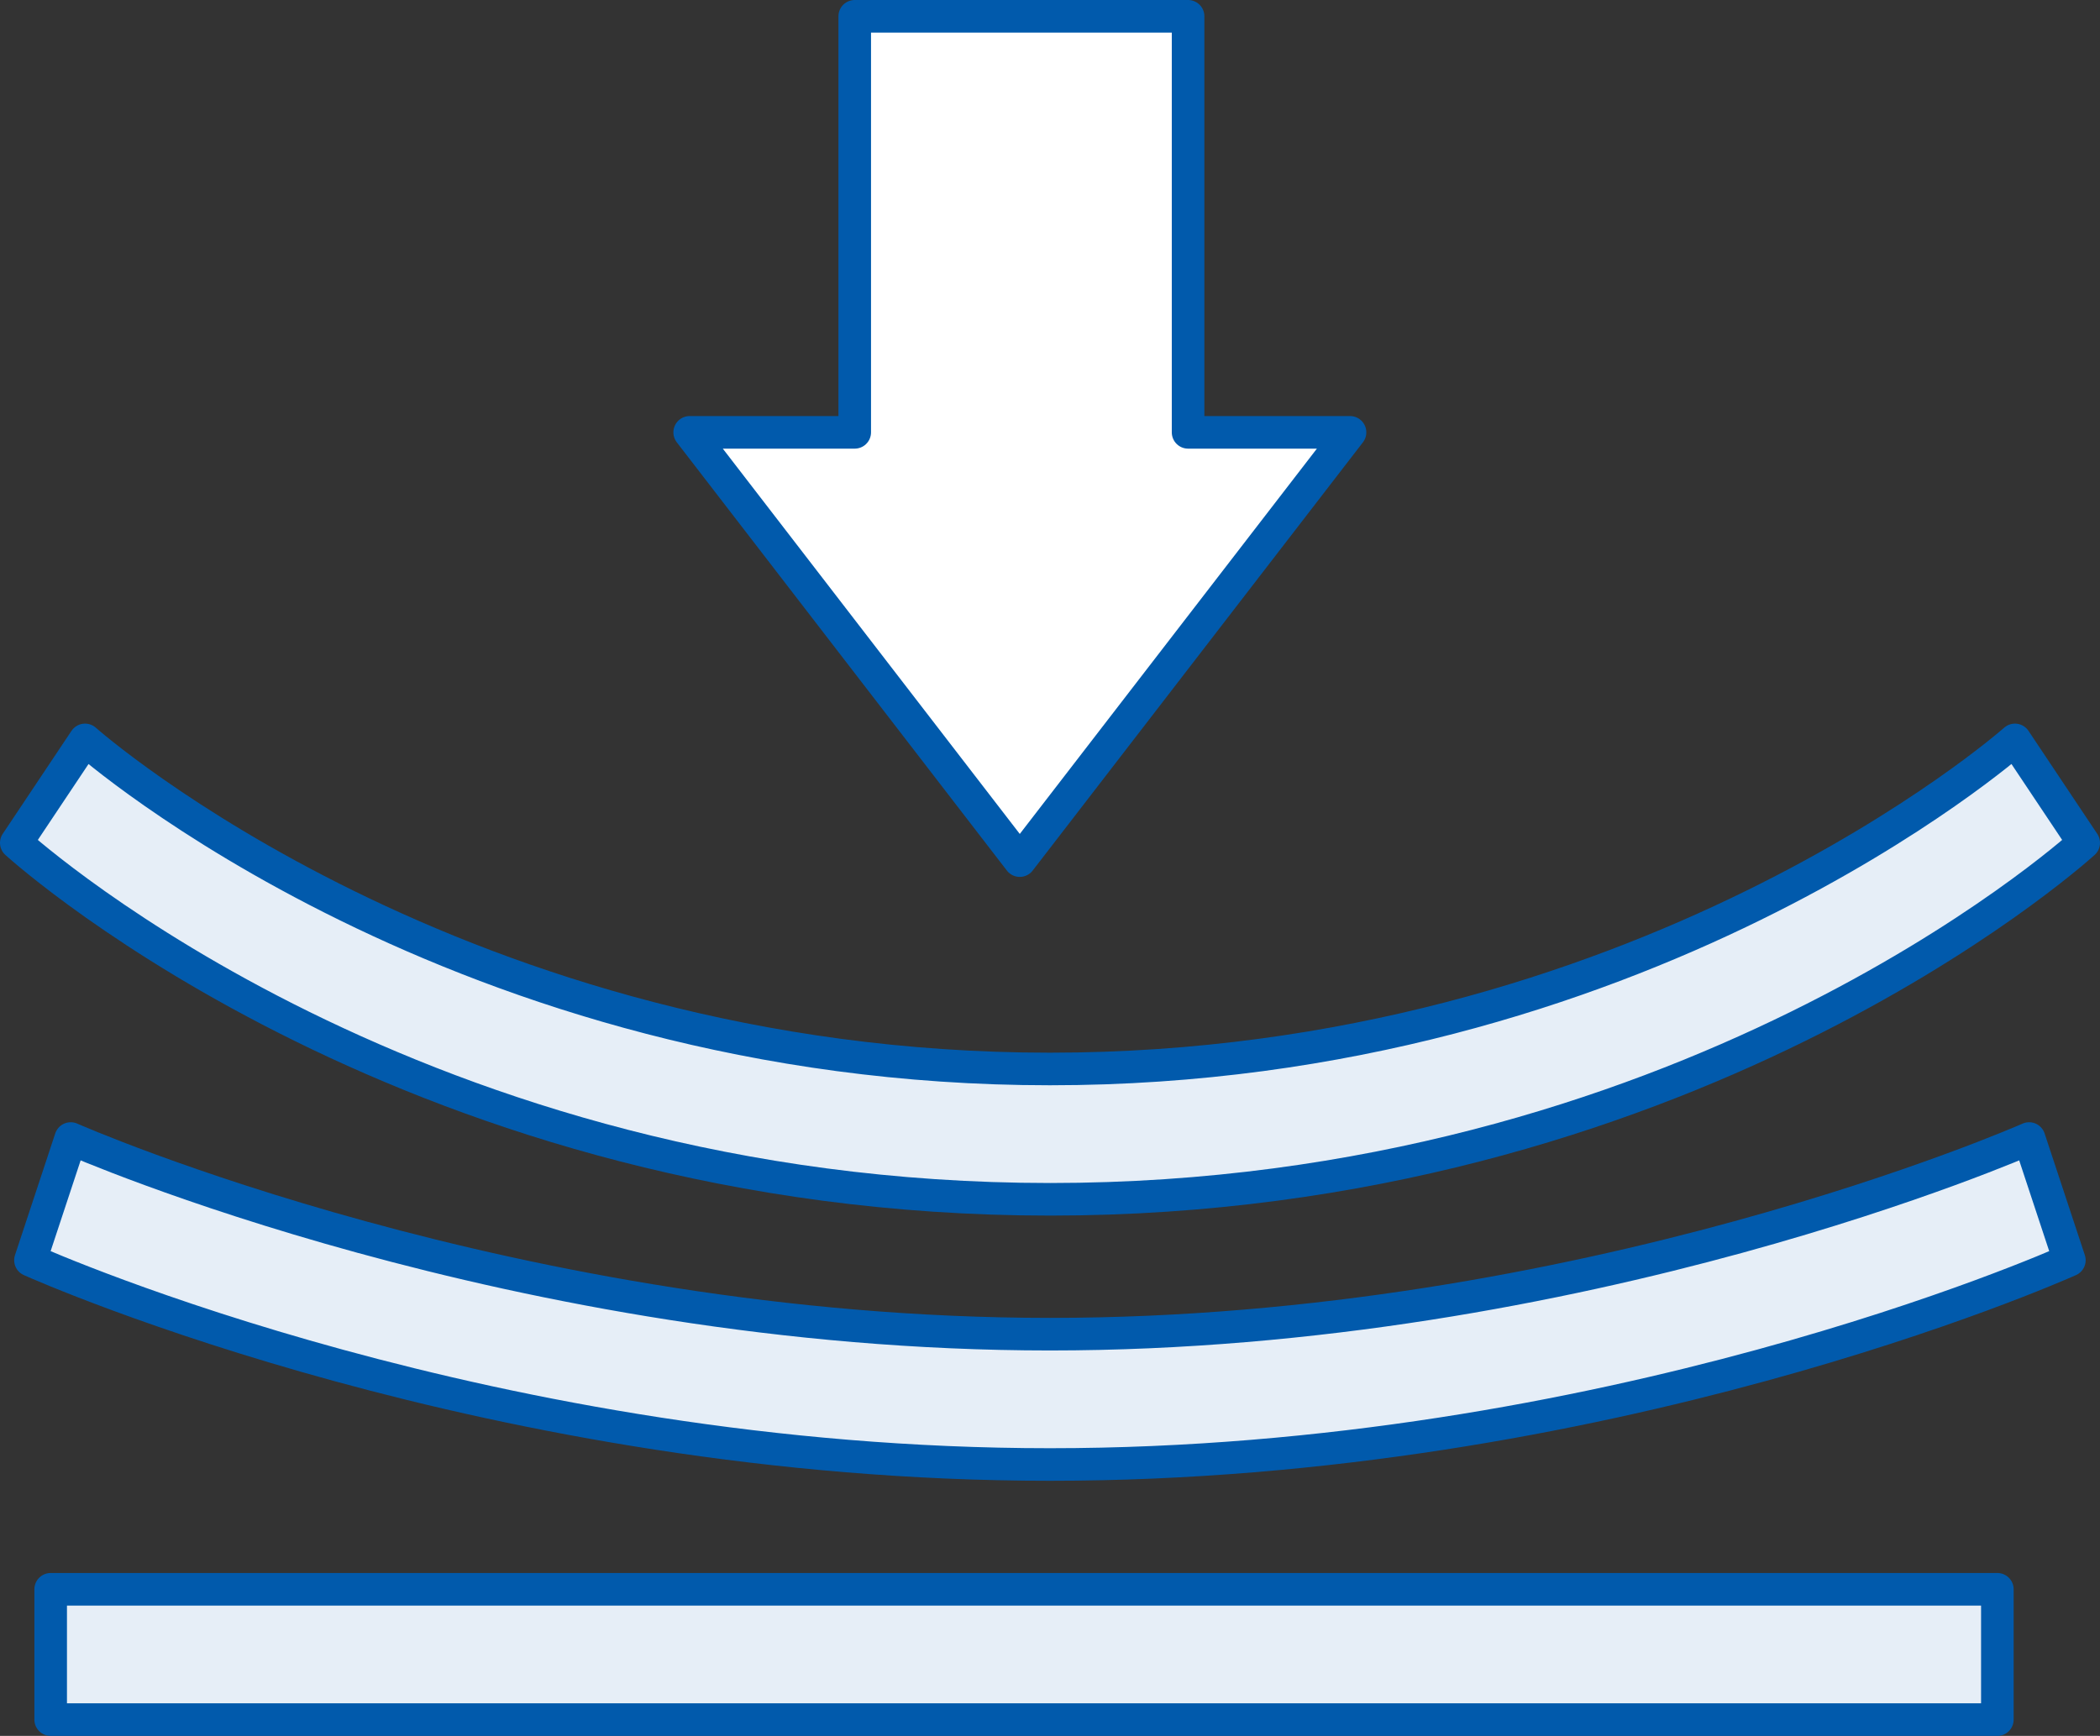 <?xml version="1.0" encoding="UTF-8"?><svg id="_レイヤー_2" xmlns="http://www.w3.org/2000/svg" viewBox="0 0 128.89 106.56"><rect x="0" y="0" width="128.89" height="106.56" fill="#333333" stroke="none"/><defs><style>.cls-1{fill:#fff;}.cls-1,.cls-2{stroke:#015aac;stroke-linecap:round;stroke-linejoin:round;stroke-width:2px;}.cls-2{fill:#e6eef7;}</style></defs><g id="_レイヤー_1-2"><rect class="cls-2" x="3.11" y="97.56" width="119.48" height="8"/><path class="cls-2" d="M64.44,89.9c-34.1,0-61.42-12.03-62.57-12.54l2.47-7.47c.27.12,27.33,12.01,60.1,12.01s59.83-11.89,60.1-12.01l2.47,7.47c-1.15.51-28.47,12.54-62.57,12.54Z"/><path class="cls-2" d="M64.44,73.62C25.67,73.62,1.99,52.63,1,51.74l4.22-6.32c.22.2,22.92,20.2,59.22,20.2s59-20,59.23-20.2l4.22,6.32c-.99.89-24.67,21.88-63.44,21.88Z"/><polygon class="cls-1" points="72.92 26.54 72.92 1 52.46 1 52.46 26.54 42.33 26.54 62.59 52.83 82.86 26.54 72.92 26.54"/></g></svg>